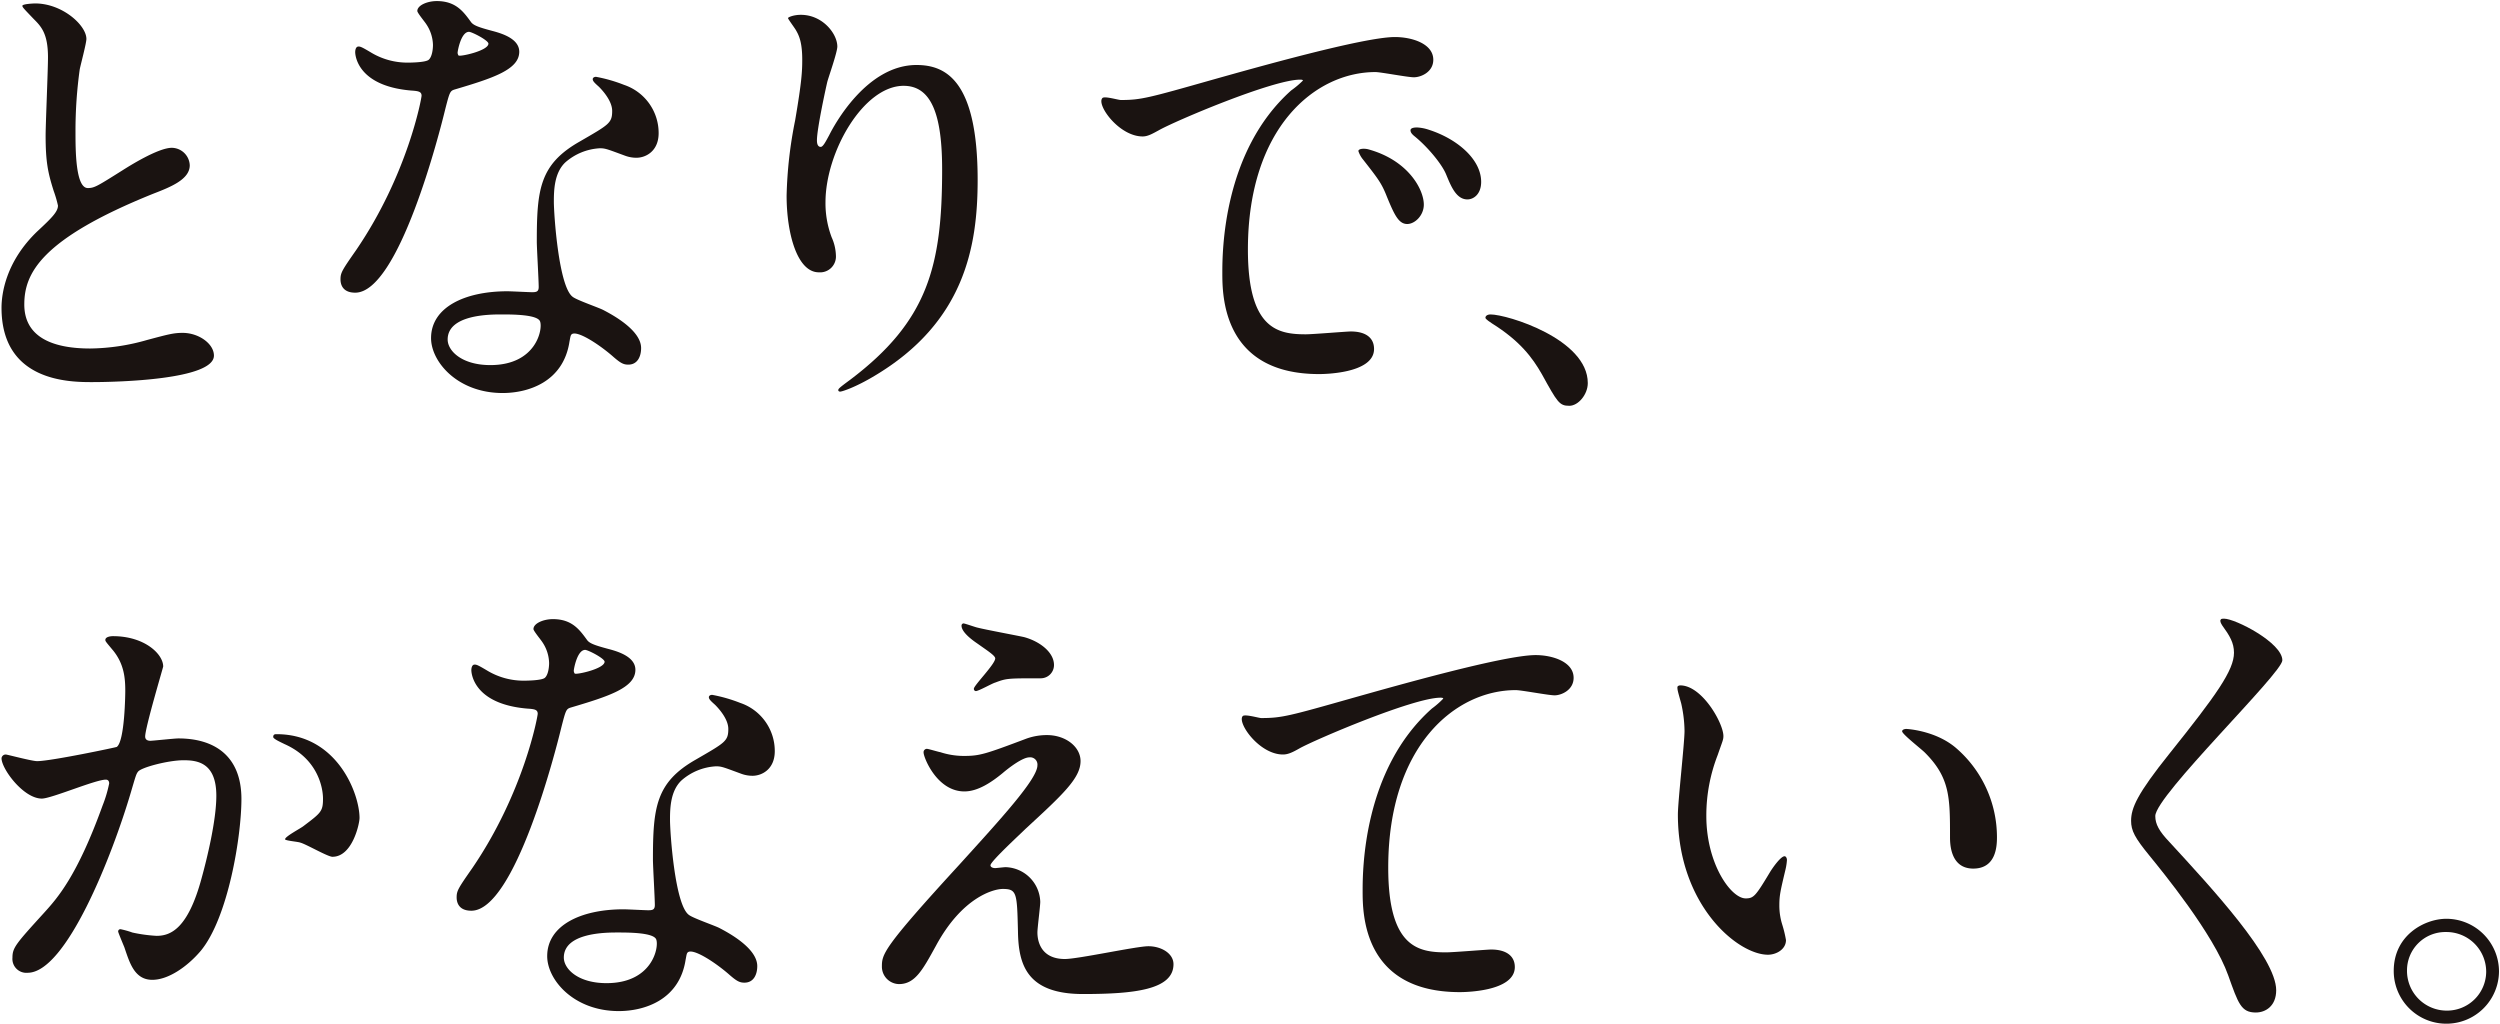 <svg xmlns="http://www.w3.org/2000/svg" width="674" height="276" viewBox="0 0 674 276"><defs><clipPath id="clip-path"><path id="Rectangle_58" data-name="Rectangle 58" fill="#fff" stroke="#707070" stroke-width="1" d="M280.567 189.992h674v276h-674z"/></clipPath></defs><g id="Mask_Group_1" data-name="Mask Group 1" transform="translate(-280.567 -189.992)" clip-path="url(#clip-path)"><g id="Group_81" data-name="Group 81" fill="#1a1311"><path id="Path_23" data-name="Path 23" d="M82.357 110.823c3.837-3.572 5.5-5.233 5.5-6.889a31.644 31.644 0 00-1.157-3.958c-1.532-4.85-2.17-7.785-2.17-14.929 0-2.935.638-17.741.638-21.058 0-6.38-1.791-8.295-3.833-10.338-2.684-2.807-3.071-3.19-3.071-3.572 0-.51 3.071-.637 3.454-.637 7.284 0 13.805 5.87 13.805 9.569 0 1.147-1.536 6.893-1.791 8.168a120.057 120.057 0 00-1.149 16.845c0 4.85 0 15.188 3.323 15.188 1.791 0 2.557-.514 9.457-4.85 1.408-.892 9.461-6 13.167-6a4.907 4.907 0 014.858 4.719c0 3.831-5.241 5.874-9.844 7.658C83.123 112.994 78.78 122.308 78.78 130.6c0 8.681 7.415 11.871 17.766 11.871a57.356 57.356 0 0015.341-2.3c5.752-1.533 7.156-1.915 9.585-1.915 4.348 0 8.436 2.935 8.436 6.125 0 6.511-26.074 7.148-32.851 7.148-5.879 0-24.415 0-24.415-20.038 0-3.572 1.025-12.377 9.717-20.672" transform="translate(208.337 141.479)"/><path id="Path_24" data-name="Path 24" d="M121.2 61.143a10.422 10.422 0 00-1.791-5.615c-.387-.641-2.429-3.062-2.429-3.576 0-1.529 2.684-2.676 5.241-2.676 5.114 0 7.16 2.807 9.2 5.611.638.9 1.919 1.406 5.752 2.425 2.429.641 7.287 2.047 7.287 5.619 0 4.85-7.16 7.14-17.511 10.21-1.153.382-1.28.765-2.429 5.229-1.536 6.383-12.529 49.519-24.287 49.519-3.454 0-3.965-2.3-3.965-3.576 0-1.784.387-2.421 4.22-7.909C114.42 95.98 118.125 75.439 118.125 74.8c0-1.147-.894-1.274-2.812-1.406-15.081-1.278-15.081-10.207-15.081-10.338 0-.506.128-1.529.894-1.529.511 0 .894.131 3.45 1.661a18.986 18.986 0 009.844 2.68c.255 0 4.731 0 5.624-.765s1.153-2.811 1.153-3.958m36.812 79.888c-1.663 11.1-11.376 13.91-18.025 13.91-12.142 0-19.3-8.419-19.3-14.8 0-8.3 9.074-12.632 20.582-12.632 1.021 0 5.752.251 6.645.251 1.153 0 1.791-.124 1.791-1.4 0-1.912-.511-10.465-.511-12.249 0-14.037.766-20.8 11.5-26.928 7.926-4.6 8.819-4.978 8.819-8.3 0-2.807-2.812-5.742-3.578-6.511-1.153-1.023-1.663-1.529-1.663-2.039 0-.386.383-.637.9-.637a40.816 40.816 0 017.539 2.166 13.692 13.692 0 019.33 13.014c0 4.854-3.45 6.638-6 6.638A8.826 8.826 0 01173.09 91c-4.858-1.78-5.365-2.043-6.9-2.043a15.345 15.345 0 00-9.334 3.831c-2.936 2.807-3.067 7.4-3.067 10.6s1.28 22.97 5.114 25.65c1.149.892 7.16 2.935 8.309 3.576 2.684 1.4 10.1 5.484 10.1 10.207 0 2.166-.9 4.468-3.454 4.468-1.276 0-2.042-.386-3.961-2.043-3.45-3.066-9.33-7.017-11.121-6.252-.511.251-.511.765-.766 2.039m-18.41-7.274c-2.94 0-14.443 0-14.443 6.762 0 3.062 3.833 6.893 11.5 6.893 12.4 0 14.188-9.7 13.422-11.744-.638-1.912-7.543-1.912-10.482-1.912m-3.45-73c0-.9-4.475-3.19-5.241-3.19-2.174 0-3.067 5.233-3.067 5.615a1.376 1.376 0 00.255.765c.383.378 8.053-1.278 8.053-3.19" transform="translate(276.097 141.007)"/><path id="Path_25" data-name="Path 25" d="M158.932 69.377c-10.865 0-21.089 17.864-21.089 31.392a26.034 26.034 0 001.659 9.446 12.754 12.754 0 011.149 4.846 4.273 4.273 0 01-4.6 4.6c-5.879 0-8.691-10.589-8.691-20.672a114.623 114.623 0 012.3-20.293c1.787-10.461 1.915-13.273 1.915-16.335 0-4.468-.766-6.38-1.663-7.913-.251-.51-2.17-3.062-2.17-3.317s1.532-.892 3.45-.892c5.879 0 9.844 5.105 9.844 8.55 0 1.529-2.3 8.04-2.684 9.446-.259 1.019-2.812 12.632-2.812 15.822 0 .382 0 1.788 1.021 1.788.638 0 1.4-1.533 2.3-3.19 1.4-2.807 10.1-18.888 23.521-18.888 7.922 0 16.486 4.209 16.486 31.01 0 18-3.578 38.413-27.865 52.836-5.11 3.062-8.691 4.209-9.2 4.209-.255 0-.511-.127-.511-.382 0-.382.255-.637 3.2-2.808 20.965-15.825 24.8-30.627 24.8-56.663 0-14.037-2.557-22.587-10.355-22.587" transform="translate(365.276 143.749)"/><path id="Path_26" data-name="Path 26" d="M154.558 68.759c5.369 0 7.283-.51 24.8-5.488 11.376-3.19 40.645-11.485 49.085-11.485 4.6 0 10.351 1.784 10.351 6.125 0 3.317-3.323 4.723-5.237 4.723-1.663 0-8.951-1.406-10.359-1.406-16.23 0-34.383 14.933-34.383 47.858 0 21.44 8.053 22.842 15.6 22.842 1.919 0 10.993-.765 12.142-.765 3.965 0 6.266 1.657 6.266 4.723 0 6.762-14.064 6.762-14.83 6.762-26.074 0-26.074-21.313-26.074-27.31 0-5.615.128-32.67 18.532-49.133a25.015 25.015 0 003.195-2.68c0-.255-.511-.255-.766-.255-7.415 0-33.872 11.23-38.092 13.655-1.659.9-2.94 1.661-4.344 1.661-6.39 0-12.529-8.554-10.865-10.338.511-.637 4.216.51 4.986.51m81.677 28.2c0 2.939-2.429 5.233-4.471 5.233-2.3 0-3.454-2.421-5.5-7.4-1.408-3.576-2.3-4.723-6.394-9.956a6.923 6.923 0 01-1.276-2.3c0-.637 1.4-.765 2.557-.51 10.865 2.935 15.081 10.848 15.081 14.929m15.461-6.117c0 3.321-2.046 4.723-3.706 4.723-3.067 0-4.475-3.7-5.752-6.766-1.153-2.8-4.986-7.4-8.44-10.207-.638-.514-1.149-1.023-1.149-1.661 0-.765 1.408-.765 1.791-.765a11.83 11.83 0 013.195.637c7.543 2.425 14.06 7.913 14.06 14.037" transform="translate(428.188 148.193)"/><path id="Path_27" data-name="Path 27" d="M198.69 95.783c-2.684 0-3.195-.9-7.415-8.55-2.557-4.468-5.879-8.932-13.422-13.655-.383-.255-1.787-1.151-1.787-1.533s.383-.892 1.4-.892c4.475 0 26.206 6.634 26.206 18.505 0 3.059-2.557 6.125-4.986 6.125" transform="translate(504.964 203.613)"/><path id="Path_28" data-name="Path 28" d="M72.641 126.538a1.128 1.128 0 011.153-1.019c.383 0 7.028 1.788 8.436 1.788 3.706 0 21.22-3.7 21.475-3.831 2.174-1.529 2.3-14.42 2.3-15.057 0-3.321-.255-7.148-3.2-10.848-1.915-2.3-2.174-2.553-2.174-2.935 0-.9 1.536-1.023 2.046-1.023 8.564 0 13.55 4.85 13.55 8.168 0 .255-4.858 16.463-4.858 18.888 0 .765.514 1.151 1.408 1.151.638 0 6.518-.637 7.543-.637 9.585 0 17 4.592 17 16.335 0 10.079-3.578 32.029-10.993 40.965-3.578 4.209-8.691 7.781-13.039 7.781-4.858 0-6.135-4.719-7.539-8.8-.259-.637-1.663-3.954-1.663-4.213a.6.6 0 01.638-.637 23.367 23.367 0 013.2.9 40.644 40.644 0 006.518.892c3.709 0 8.44-1.788 12.146-15.571 1.408-5.105 3.965-15.439 3.965-22.2 0-8.932-5.114-9.569-8.823-9.569-4.089 0-11.376 1.912-12.269 3.062-.511.637-.642 1.147-1.919 5.488-5.114 17.355-17.511 48.747-27.865 48.747a3.752 3.752 0 01-4.089-4.082c0-2.68.893-3.7 8.56-12.126 3.454-3.827 8.823-9.7 15.724-28.839a34.318 34.318 0 001.791-6c0-.382-.128-1.023-.894-1.023-2.816 0-14.7 5.109-17.259 5.109-4.986 0-10.865-8.04-10.865-10.851m89.224 26.546c-1.28 0-7.16-3.445-8.691-3.827-.638-.255-4.092-.51-4.092-.9 0-.765 4.22-2.935 4.986-3.572 4.731-3.572 5.241-3.954 5.241-7.4 0-2.17-.893-10.465-10.355-14.678-1.021-.51-3.067-1.406-3.067-1.915 0-.765.511-.765.9-.765 16.362 0 22.369 16.08 22.369 22.587 0 1.533-1.919 10.465-7.287 10.465" transform="translate(208.337 267.888)"/><path id="Path_29" data-name="Path 29" d="M129.292 104.291a10.432 10.432 0 00-1.791-5.615c-.387-.637-2.429-3.062-2.429-3.572 0-1.533 2.684-2.68 5.241-2.68 5.114 0 7.16 2.807 9.2 5.615.638.892 1.919 1.4 5.752 2.425 2.429.637 7.287 2.043 7.287 5.615 0 4.85-7.16 7.144-17.511 10.21-1.153.382-1.28.765-2.429 5.229-1.536 6.383-12.529 49.519-24.287 49.519-3.454 0-3.965-2.3-3.965-3.576 0-1.784.387-2.421 4.22-7.909 13.933-20.421 17.638-40.965 17.638-41.606 0-1.147-.894-1.274-2.812-1.4-15.081-1.278-15.081-10.21-15.081-10.338 0-.51.128-1.529.894-1.529.511 0 .894.127 3.45 1.657a18.985 18.985 0 009.844 2.68c.255 0 4.731 0 5.624-.765s1.153-2.807 1.153-3.958m36.81 79.89c-1.663 11.1-11.376 13.91-18.025 13.91-12.142 0-19.3-8.422-19.3-14.806 0-8.295 9.074-12.632 20.582-12.632 1.021 0 5.752.255 6.645.255 1.153 0 1.791-.127 1.791-1.406 0-1.912-.511-10.465-.511-12.249 0-14.037.766-20.8 11.5-26.928 7.926-4.6 8.819-4.978 8.819-8.3 0-2.807-2.812-5.742-3.578-6.511-1.153-1.02-1.663-1.529-1.663-2.039 0-.386.383-.637.9-.637a40.818 40.818 0 017.539 2.166 13.693 13.693 0 019.33 13.018c0 4.85-3.45 6.634-6 6.634a8.886 8.886 0 01-2.944-.51c-4.858-1.784-5.365-2.043-6.9-2.043a15.322 15.322 0 00-9.334 3.831c-2.936 2.807-3.067 7.4-3.067 10.593s1.28 22.97 5.114 25.65c1.149.892 7.16 2.935 8.309 3.576 2.684 1.4 10.1 5.484 10.1 10.207 0 2.17-.9 4.468-3.454 4.468-1.276 0-2.042-.386-3.961-2.043-3.45-3.062-9.33-7.017-11.121-6.252-.511.255-.511.765-.766 2.043m-18.405-7.271c-2.94 0-14.443 0-14.443 6.762 0 3.062 3.833 6.893 11.5 6.893 12.4 0 14.188-9.7 13.422-11.743-.638-1.912-7.543-1.912-10.482-1.912m-3.45-73c0-.892-4.475-3.19-5.241-3.19-2.174 0-3.067 5.233-3.067 5.615a1.365 1.365 0 00.255.765c.383.382 8.053-1.274 8.053-3.19" transform="translate(299.317 264.485)"/><path id="Path_30" data-name="Path 30" d="M173.117 123.732a16.338 16.338 0 015.369-.9c5.11 0 9.074 3.194 9.074 7.021 0 4.6-4.858 9.064-14.826 18.251-1.408 1.406-9.461 8.8-9.461 9.824 0 .514.638.768 1.28.768.251 0 2.425-.255 2.812-.255a9.635 9.635 0 019.33 9.314c0 1.278-.766 7.021-.766 8.3s.255 7.148 7.411 7.148c3.582 0 19.3-3.445 22.5-3.445 3.45 0 6.773 1.912 6.773 4.846 0 6.893-10.61 8.04-24.415 8.04-15.213 0-17.383-8.04-17.511-16.845-.255-10.338-.255-11.485-4.092-11.485-2.557 0-10.993 2.3-18.021 15.316-3.582 6.507-5.624 10.334-9.972 10.334a4.7 4.7 0 01-4.6-4.592c0-3.449 0-4.85 20.961-27.692 10.993-12.126 20.965-22.973 20.965-26.677a1.954 1.954 0 00-2.174-2.166c-1.791 0-5.369 2.68-7.16 4.213-2.94 2.421-6.645 4.974-10.351 4.974-7.415 0-11-9.187-11-10.465a.906.906 0 01.9-1.02c.383 0 3.323.892 3.578.892a20.556 20.556 0 006.262 1.023c4.348 0 5.624-.382 17.132-4.723m-13.293-29.862c1.919.51 10.865 2.17 12.525 2.553 4.22 1.147 8.053 4.086 8.053 7.53a3.574 3.574 0 01-3.578 3.572c-8.947 0-9.2 0-12.269 1.151-.9.251-4.475 2.3-5.241 2.3a.587.587 0 01-.515-.641c0-.892 5.756-6.634 5.756-8.168 0-.765-2.046-2.043-4.731-3.958-3.965-2.676-4.348-4.209-4.348-4.846a.583.583 0 01.511-.637c.387 0 3.2 1.02 3.837 1.147" transform="translate(384.325 265.338)"/><path id="Path_31" data-name="Path 31" d="M164.313 111.907c5.5 0 7.415-.51 24.926-5.488 11.376-3.19 40.522-11.485 49.085-11.485 4.475 0 10.227 1.784 10.227 6.125 0 3.317-3.323 4.723-5.114 4.723-1.663 0-8.947-1.406-10.482-1.406-16.234 0-34.383 14.933-34.383 47.858 0 21.44 8.053 22.842 15.592 22.842 1.919 0 11.121-.765 12.146-.765 3.961 0 6.39 1.657 6.39 4.723 0 6.762-14.06 6.762-14.83 6.762-26.2 0-26.2-21.313-26.2-27.31 0-5.615.128-32.67 18.663-49.133a22.921 22.921 0 003.067-2.68c0-.255-.511-.255-.766-.255-7.287 0-33.876 11.357-37.965 13.655-1.791 1.02-3.067 1.661-4.475 1.661-6.39 0-12.4-8.55-10.865-10.338.511-.637 4.348.51 4.986.51" transform="translate(456.263 271.671)"/><path id="Path_32" data-name="Path 32" d="M201.85 110.706c0 1.019-.259 1.4-1.536 5.105a44.977 44.977 0 00-3.067 16.463c0 12.887 6.645 22.2 10.606 22.2 2.174 0 2.684-.641 6.522-7.021.766-1.274 2.94-4.341 3.961-4.341.383 0 .642.514.642 1.023a15.3 15.3 0 01-.387 2.553c-1.4 5.87-1.659 7.017-1.659 9.7a17.211 17.211 0 00.766 5.105 32.125 32.125 0 011.021 4.213c0 2.553-2.684 3.954-4.854 3.954-8.181 0-24.287-13.4-24.287-37.775 0-3.572 1.791-19.266 1.791-22.587a35.4 35.4 0 00-.9-7.4c-.894-3.194-1.021-3.576-1.021-4.341 0-.382.511-.51.766-.51 5.879 0 11.635 10.207 11.635 13.655m62.376 2.935a31.732 31.732 0 0111.375 24.379c0 2.425-.255 8.422-6.39 8.422-6.266 0-6.266-6.893-6.266-8.55 0-10.593 0-15.953-6.773-22.719-1.021-1.02-6.135-4.974-6.135-5.742 0-.382.511-.637 1.149-.637.128 0 7.543.382 13.039 4.85" transform="translate(543.347 277.726)"/><path id="Path_33" data-name="Path 33" d="M246.125 92.391c3.067 0 15.72 6.511 15.72 11.23 0 3.449-34.255 36.5-34.255 41.989 0 2.166 1.025 4.082 3.833 7.017 11.38 12.381 28.763 31.137 28.763 39.946 0 4.209-2.812 6-5.5 6-3.961 0-4.727-2.425-7.415-9.956-3.961-11.23-17.893-28.2-21.216-32.288-3.965-4.846-4.986-6.762-4.986-9.442 0-3.445 1.659-7.275 10.351-18.123 12.656-15.822 17.387-22.46 17.387-27.183 0-2.676-1.153-4.592-3.195-7.4-.383-.641-.638-1.151-.383-1.533.124-.255.511-.255.894-.255" transform="translate(634.042 264.391)"/><path id="Path_34" data-name="Path 34" d="M267.753 127.508a14.188 14.188 0 11-28.376-.127c0-9.7 8.436-14.037 14.188-14.037a14.219 14.219 0 0114.188 14.165m-24.8-.127a10.712 10.712 0 0010.738 10.72 10.545 10.545 0 0010.61-10.465 10.713 10.713 0 00-10.865-10.72 10.333 10.333 0 00-10.482 10.465" transform="translate(686.542 324.35)"/></g></g></svg>